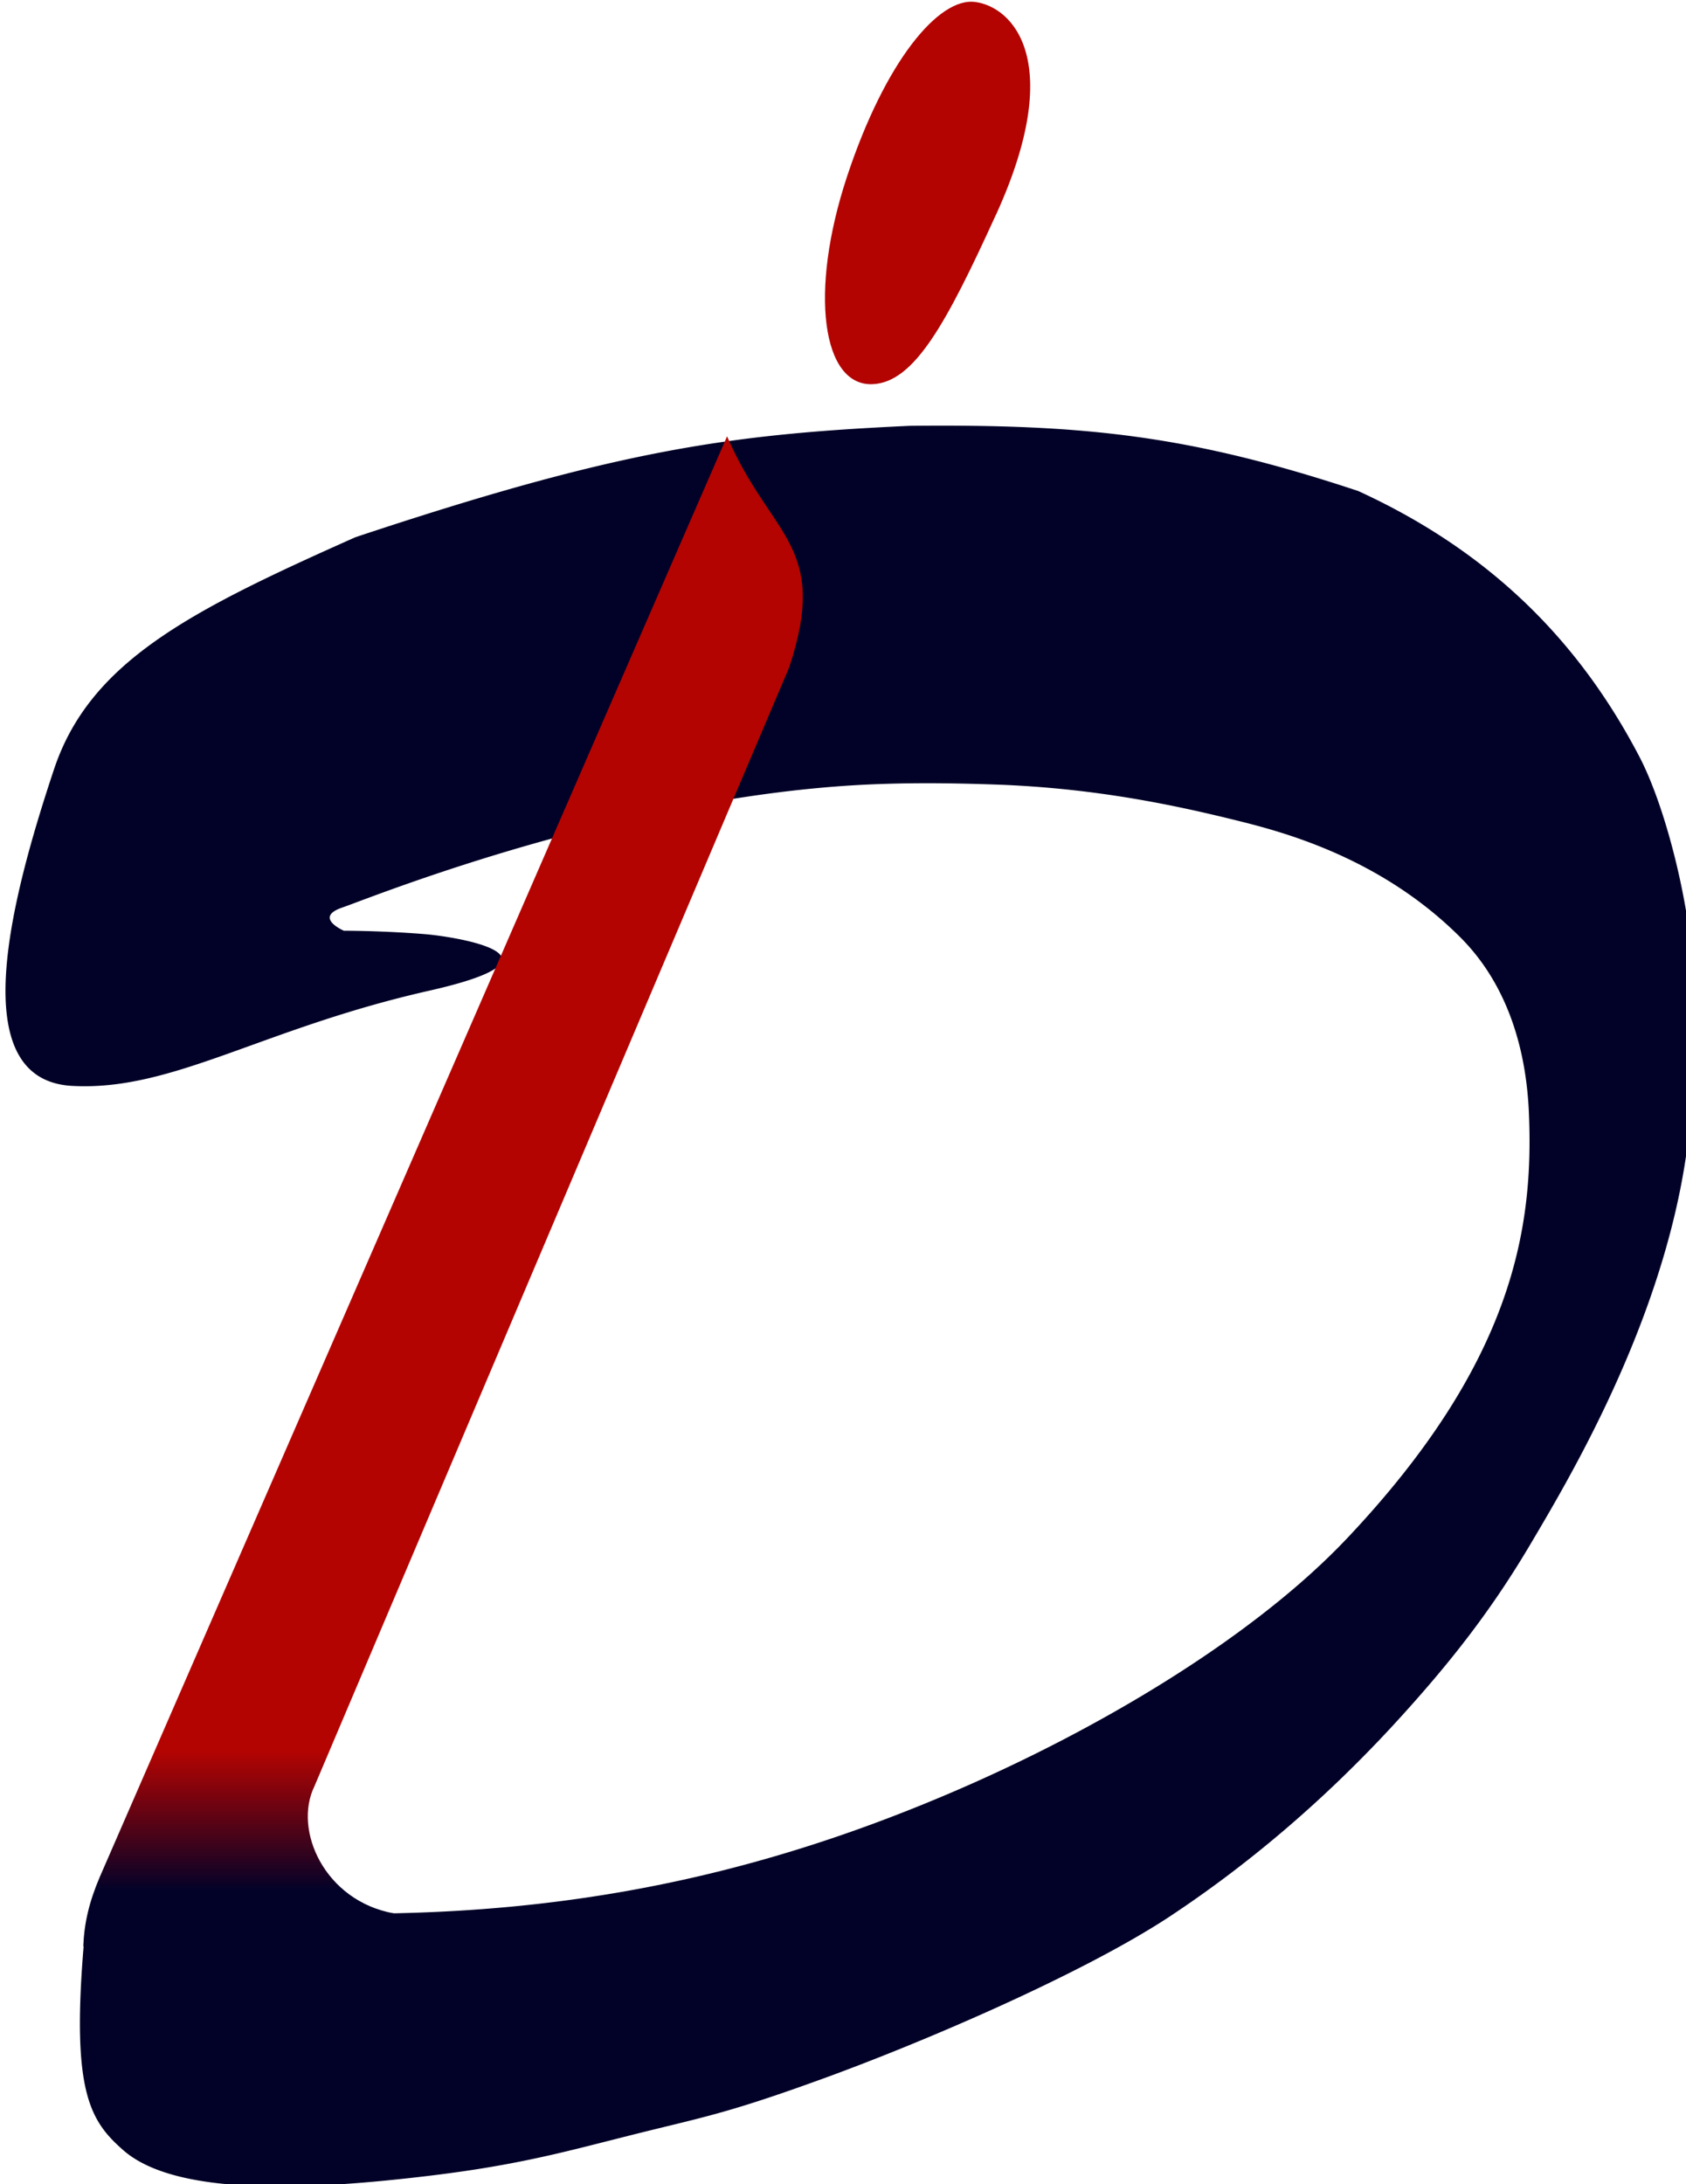 <svg xmlns="http://www.w3.org/2000/svg" xmlns:xlink="http://www.w3.org/1999/xlink" xml:space="preserve" width="30.025" height="38.881" viewBox="0 0 7.944 10.287"><defs><linearGradient id="a"><stop offset=".903" style="stop-color:#b30402;stop-opacity:1"/><stop offset="1" style="stop-color:#020228;stop-opacity:1"/></linearGradient><linearGradient xlink:href="#a" id="b" x1="98.898" x2="98.898" y1="136.971" y2="159.29" gradientUnits="userSpaceOnUse"/></defs><path d="m97.512 159.636-5.9.497c-.235 2.265.12 2.718.765 3.172 1.019.718 3.593.623 5.97.39 1.661-.163 2.567-.367 3.778-.612 1.44-.292 1.86-.329 3.848-.912 1.987-.584 4.923-1.605 6.564-2.462a23.047 23.047 0 0 0 4.341-2.97c1.186-1.032 1.96-1.857 2.682-2.837.722-.98 2.45-3.3 2.966-5.854.25-1.238.16-2.233.149-3.018-.012-.833-.461-2.46-1.032-3.33-1.08-1.65-2.717-3.107-5.42-4.1-3.238-.862-5.275-1.037-8.654-1.01-3.481.129-5.642.372-10.71 1.726-3.172 1.134-5.123 1.919-5.82 3.595-.852 2.051-1.738 4.811.347 4.905 1.942.087 3.651-.886 6.9-1.475 2.864-.52.576-.833-.104-.877-.799-.052-1.547-.052-1.547-.052s-.593-.206-.026-.36c.517-.142 4.93-1.585 9.511-1.873 1.08-.068 2.165-.06 3.248-.027 1.84.064 3.313.314 4.524.555.869.173 2.762.57 4.303 1.807.841.674 1.264 1.622 1.324 2.709.098 1.786-.294 3.87-3.508 6.6-1.792 1.522-4.758 2.946-7.583 3.92-3.56 1.229-6.993 1.838-10.916 1.893z" style="fill:#020228;fill-opacity:1;stroke:none;stroke-width:0;stroke-linejoin:round;stroke-dasharray:none;stroke-opacity:1" transform="matrix(.244 0 0 .304 -21.959 -39.518)"/><path d="M97.603 159.636c-1.339-.193-1.95-1.292-1.535-1.97l9.168-17.335c.784-1.906-.362-2.01-1.2-3.578l-12.113 22.318c-.205.386-.301.712-.319 1.076z" style="fill:url(#b);fill-opacity:1;stroke:none;stroke-width:0;stroke-linejoin:round;stroke-dasharray:none;stroke-opacity:1" transform="matrix(.244 0 0 .304 -21.959 -39.518)"/><path d="M109.228 133.32c-.961 1.69-1.576 2.593-2.377 2.625-.976.038-1.24-1.421-.498-3.218.742-1.798 1.773-2.772 2.466-2.704.74.073 1.76.925.41 3.297z" style="fill:#b30402;fill-opacity:1;stroke:none;stroke-width:.185;stroke-linejoin:round;stroke-opacity:1" transform="matrix(.244 0 0 .304 -21.959 -39.518)"/></svg>